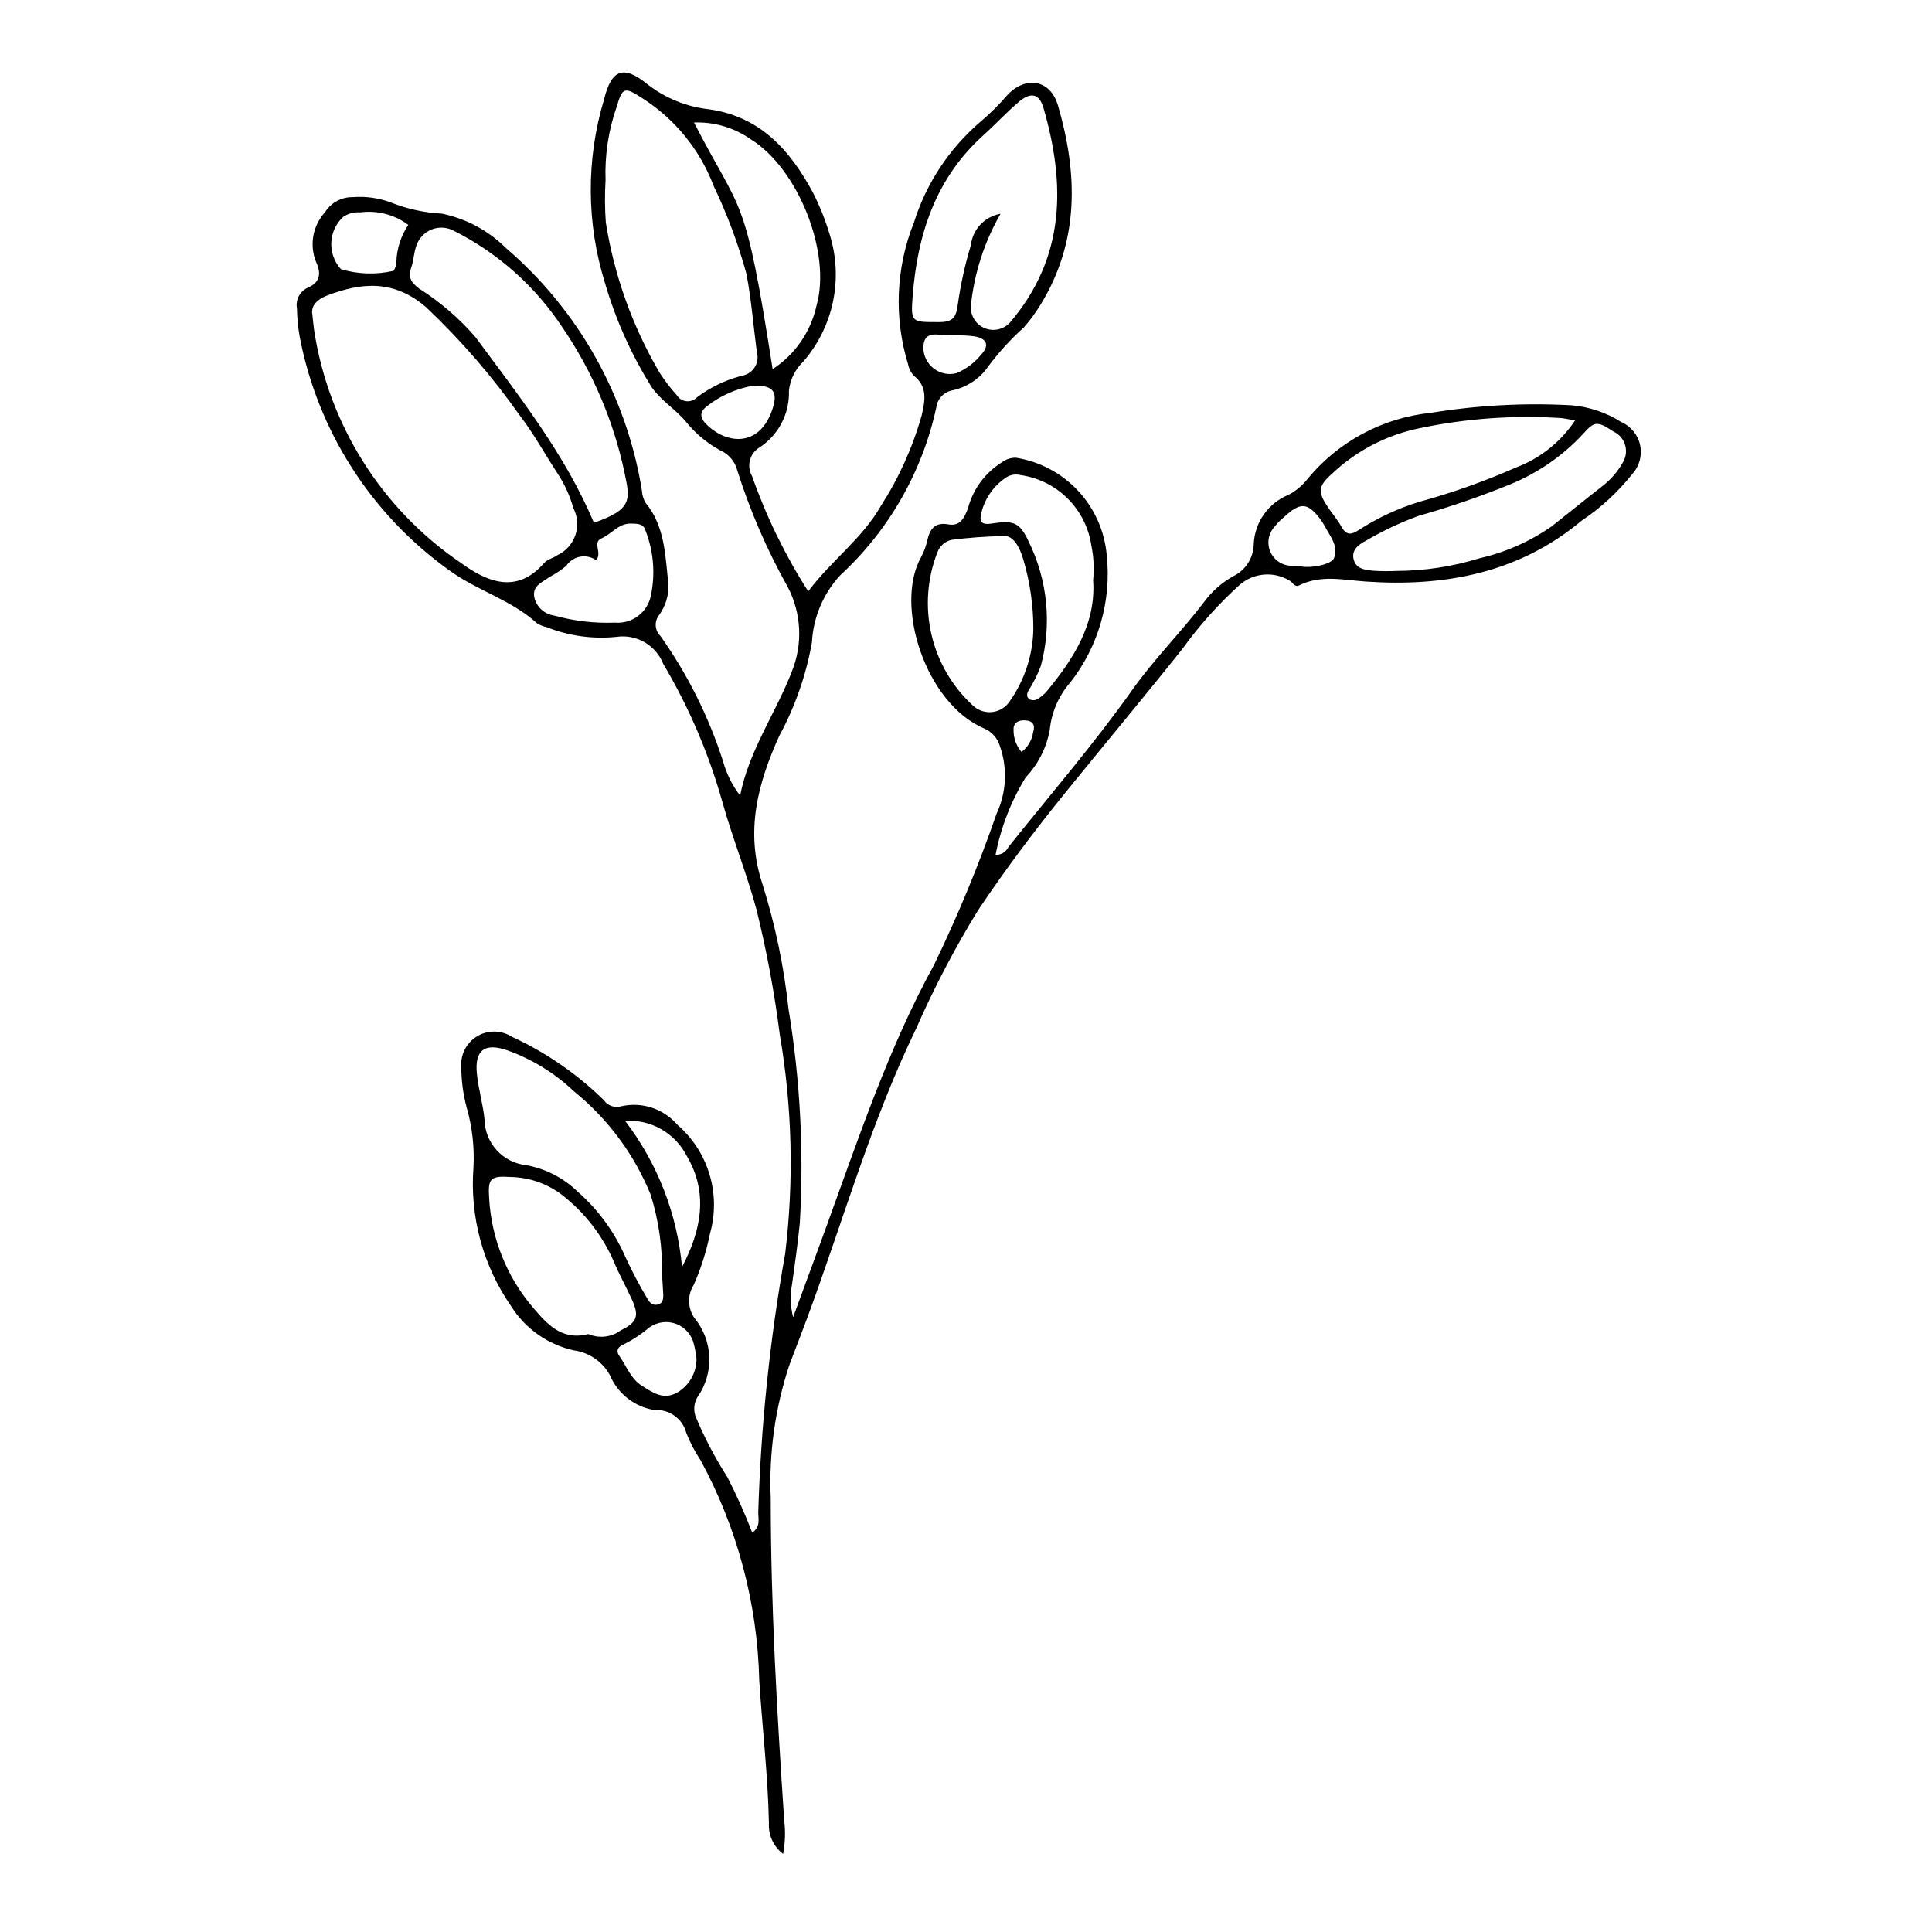 <?xml version="1.0" encoding="UTF-8"?>
<!-- The Best Svg Icon site in the world: iconSvg.co, Visit us! https://iconsvg.co -->
<svg fill="#000000" width="800px" height="800px" version="1.1" viewBox="144 144 512 512" xmlns="http://www.w3.org/2000/svg">
 <path d="m351.52 635.3c-2.527-1.93-3.934-4.988-3.75-8.164-0.254-12.652-1.758-25.223-2.562-37.836-0.48-20.406-5.812-40.406-15.559-58.344-1.504-2.258-2.769-4.668-3.766-7.191-0.973-3.809-4.535-6.371-8.453-6.086-5.266-0.844-9.727-4.34-11.809-9.254-1.969-3.586-5.523-6.023-9.578-6.566-6.894-1.535-12.887-5.773-16.629-11.762-7.391-10.68-10.902-23.566-9.953-36.52 0.312-5.398-0.285-10.809-1.77-16.008-0.945-3.496-1.43-7.098-1.445-10.723-0.285-3.312 1.34-6.496 4.188-8.215 2.844-1.719 6.422-1.672 9.219 0.125 9.043 4.16 17.297 9.855 24.402 16.828 1.035 1.484 2.918 2.121 4.644 1.574 2.676-0.598 5.469-0.461 8.074 0.402 2.602 0.863 4.926 2.414 6.719 4.492 4.051 3.5 7.019 8.086 8.547 13.219 1.531 5.129 1.562 10.594 0.09 15.742-0.934 4.637-2.371 9.16-4.281 13.488-1.727 2.719-1.637 6.215 0.223 8.844 2.387 2.918 3.754 6.535 3.898 10.305 0.141 3.766-0.953 7.477-3.113 10.566-1.062 1.742-1.168 3.906-0.277 5.742 2.297 5.402 5.043 10.602 8.215 15.543 2.445 4.773 4.633 9.676 6.559 14.684 2.238-1.629 1.598-3.598 1.586-5.262v0.004c0.691-23.043 3.078-46 7.141-68.688 2.344-19.328 1.863-38.895-1.434-58.086-1.422-11.199-3.496-22.309-6.215-33.27-2.609-9.605-6.336-18.816-9.004-28.391h-0.004c-3.598-12.82-8.863-25.113-15.664-36.562-1.949-4.941-7.031-7.906-12.293-7.168-6.328 0.664-12.723-0.219-18.633-2.574-0.883-0.184-1.73-0.52-2.504-0.988-6.875-6.309-16.055-8.695-23.496-14.223v-0.004c-20.578-14.789-34.691-36.91-39.426-61.805-0.434-2.449-0.668-4.926-0.707-7.41-0.434-2.312 0.785-4.613 2.938-5.555 3.16-1.359 3.535-3.731 2.164-6.688-1.863-4.496-0.957-9.668 2.324-13.266 1.582-2.543 4.387-4.066 7.383-4.008 3.394-0.266 6.801 0.207 9.996 1.383 4.324 1.734 8.91 2.742 13.562 2.984 6.445 1.309 12.363 4.484 17.02 9.133 19.227 16.477 31.992 39.238 36.02 64.242 0.062 1.117 0.375 2.207 0.918 3.188 5.254 6.34 5.258 14.133 6.113 21.664 0.117 2.973-0.785 5.894-2.562 8.281-1.234 1.668-1.039 3.996 0.457 5.438 7.184 10.152 12.773 21.344 16.578 33.184 0.902 3.297 2.438 6.387 4.527 9.094 2.371-12.051 9.469-21.883 13.723-32.914 2.926-7.246 2.527-15.414-1.09-22.34-5.516-9.832-10.004-20.199-13.395-30.949-0.602-2.363-2.269-4.312-4.508-5.277-3.539-1.934-6.66-4.547-9.18-7.695-2.641-3.176-6.422-5.406-8.922-8.945-5.402-8.602-9.582-17.906-12.426-27.656-4.953-15.852-5.043-32.828-0.258-48.734 1.934-7.852 5.059-9.199 11.398-4.062 4.762 3.738 10.477 6.062 16.496 6.711 13.512 1.93 21.391 10.836 27.398 21.949 1.852 3.617 3.367 7.402 4.519 11.297 3.637 11.668 0.977 24.383-7.023 33.617-2.144 2.039-3.488 4.773-3.801 7.715 0.207 6.016-2.731 11.703-7.758 15.016-2.637 1.551-3.535 4.934-2.019 7.594 3.769 10.727 8.77 20.98 14.895 30.559 6.008-8.094 14.328-13.969 19.277-22.691 4.766-7.402 8.402-15.477 10.789-23.953 0.859-3.832 1.668-7.535-2.078-10.508-0.777-0.824-1.301-1.852-1.508-2.965-3.809-12.348-3.269-25.625 1.527-37.621 3.25-10.367 9.344-19.609 17.59-26.68 2.586-2.184 4.992-4.57 7.195-7.141 4.949-5.203 11.41-4.031 13.41 2.848 5.277 18.164 5.676 35.992-4.699 52.836v-0.004c-1.293 2.113-2.762 4.109-4.398 5.965-3.477 3.121-6.633 6.586-9.422 10.336-2.234 3.207-5.594 5.453-9.41 6.297-2.266 0.383-4.016 2.195-4.32 4.473-3.695 17.125-12.598 32.691-25.488 44.555-4.484 4.859-7.133 11.133-7.481 17.734-1.531 8.68-4.453 17.051-8.652 24.797-5.688 12.566-9.113 25.281-4.473 39.254v0.004c3.391 10.793 5.707 21.895 6.918 33.145 3.09 18.719 4.098 37.727 2.996 56.672-0.523 5.394-1.289 10.766-2.043 16.137l0.004-0.004c-0.574 2.934-0.484 5.957 0.262 8.852 3.238-8.809 5.953-16.125 8.621-23.461 8.637-23.73 16.594-47.797 28.777-70.004v0.004c6.277-12.988 11.793-26.332 16.52-39.961 2.613-5.609 2.938-12.016 0.895-17.855-0.621-2.152-2.191-3.902-4.258-4.762-15.508-6.656-23.789-32.648-16.648-45.359h-0.004c0.754-1.398 1.309-2.894 1.645-4.445 0.703-3.039 2.012-4.894 5.59-4.25 3.18 0.574 4.238-1.785 5.188-4.231v-0.004c1.324-5.082 4.555-9.457 9.02-12.223 1.07-0.812 2.387-1.234 3.727-1.199 6.309 1.008 12.098 4.094 16.453 8.766 4.352 4.672 7.019 10.664 7.582 17.027 1.293 12.062-2.16 24.156-9.633 33.715-3.113 3.551-5.027 7.988-5.477 12.688-0.871 4.703-3.086 9.055-6.379 12.527-3.883 6.301-6.582 13.258-7.973 20.527 1.457 0.039 2.797-0.789 3.418-2.106 10.98-13.762 22.531-27.125 32.695-41.465 5.91-8.344 13.078-15.473 19.203-23.527v-0.004c2.031-2.734 4.606-5.016 7.566-6.703 3.332-1.555 5.484-4.883 5.539-8.562 0.121-2.828 1.051-5.562 2.684-7.875 1.633-2.316 3.898-4.113 6.519-5.176 2.004-1.051 3.754-2.523 5.137-4.316 8.16-9.863 19.875-16.121 32.613-17.418 12.273-2.008 24.73-2.68 37.148-2.008 4.738 0.383 9.309 1.914 13.316 4.461 2.559 1.129 4.414 3.422 4.984 6.16s-0.219 5.582-2.113 7.633c-3.805 4.785-8.332 8.949-13.418 12.34-16.613 13.914-36.379 17.559-57.191 16.117-6.09-0.422-11.867-1.844-17.66 1.023-1.219 0.602-1.785-0.961-2.613-1.328v0.004c-4.137-2.449-9.371-2.008-13.043 1.098-5.699 5.148-10.832 10.887-15.32 17.121-10.262 12.867-20.812 25.488-31.168 38.273-8.098 10.004-15.828 20.293-22.977 30.996h0.004c-6.144 10-11.594 20.41-16.309 31.156-11.949 24.648-19.387 51-28.84 76.586-1.562 4.227-3.207 8.426-4.801 12.641v0.004c-3.789 11.406-5.469 23.406-4.953 35.414 0 28.48 1.676 56.918 3.566 85.336v0.004c0.367 2.953 0.266 5.945-0.297 8.867zm-124.74-407.95c0.207 1.867 0.293 2.996 0.461 4.109v0.004c3.82 25.121 17.953 47.508 38.988 61.766 6.633 4.816 14.633 8.449 21.969-0.027 0.836-0.965 2.383-1.277 3.481-2.059 2.269-1.055 4.004-2.988 4.809-5.356 0.801-2.371 0.602-4.961-0.559-7.18-0.914-3.258-2.332-6.356-4.199-9.18-3.348-5.094-6.269-10.504-9.98-15.309-7.269-10.336-15.555-19.918-24.727-28.613-8.555-7.441-17.129-6.727-26.453-3.141-2.449 0.945-4.238 2.672-3.789 4.984zm77.699-35.605c-0.23 3.75-0.207 7.512 0.074 11.258 2.234 14.051 7.078 27.562 14.285 39.828 1.348 2.078 2.856 4.047 4.516 5.887 0.535 0.887 1.453 1.477 2.481 1.605 1.031 0.125 2.062-0.23 2.797-0.961 3.598-2.734 7.711-4.711 12.094-5.809 1.359-0.254 2.555-1.062 3.285-2.234 0.734-1.172 0.945-2.598 0.574-3.934-0.93-6.918-1.453-13.883-2.758-20.766h0.004c-2.203-8.031-5.117-15.848-8.711-23.355-3.621-9.57-10.238-17.715-18.867-23.219-4.758-3.094-5.297-2.961-6.824 2.242v0.004c-2.188 6.242-3.188 12.84-2.949 19.453zm-3.082 90.789c10.273-3.566 9.609-6.144 8.102-13.277l0.004-0.004c-2.91-13.707-8.461-26.719-16.34-38.309-7.203-10.996-17.184-19.898-28.926-25.805-1.801-0.957-3.934-1.074-5.832-0.328-1.895 0.75-3.371 2.293-4.035 4.223-0.711 1.871-0.723 4.004-1.391 5.894-0.918 2.594 0.02 3.977 2.121 5.566v-0.004c5.535 3.512 10.527 7.805 14.828 12.75 11.617 15.719 23.797 31.086 31.469 49.289zm107.76-81.875v-0.004c-4.305 7.469-6.981 15.762-7.863 24.336-0.203 2.582 1.281 5 3.676 5.984 2.394 0.984 5.152 0.312 6.82-1.664 14.535-17.156 14.602-36.492 8.742-56.703-1.105-3.812-3.371-4.293-6.531-1.617-3.266 2.766-6.172 5.953-9.359 8.816-12.727 11.445-17.539 26.391-18.789 42.805-0.527 6.949-0.223 6.742 7.019 6.746 3.535 0.004 4.512-1.145 4.941-4.574 0.75-5.359 1.914-10.652 3.484-15.836 0.484-4.203 3.688-7.582 7.859-8.293zm-89.703 281.14c0.133-7.184-0.887-14.344-3.023-21.203-4.356-10.695-11.348-20.117-20.324-27.379-5.086-4.836-11.133-8.547-17.742-10.902-5.941-2.023-8.637-0.02-7.981 6.309 0.418 4.027 1.613 7.973 2.016 12 0.078 6.309 4.883 11.547 11.16 12.176 5.144 0.961 9.887 3.43 13.625 7.094 5.434 4.785 9.742 10.715 12.621 17.359 1.695 3.676 3.586 7.262 5.652 10.738 0.578 1.113 1.375 1.938 2.566 1.785 1.773-0.223 1.809-1.691 1.723-3.098-0.121-2.027-0.242-4.059-0.293-4.879zm194.62-186.5c7.469-0.02 14.891-1.152 22.027-3.359 6.848-1.562 13.332-4.43 19.094-8.445 4.445-3.481 8.812-7.055 13.262-10.527v0.004c2.356-1.773 4.305-4.027 5.723-6.609 0.781-1.406 0.938-3.078 0.43-4.606-0.508-1.527-1.637-2.773-3.106-3.43-4.113-2.746-4.984-2.762-7.965 0.664v-0.004c-5.379 5.801-11.957 10.355-19.281 13.352-7.93 3.234-16.039 6.023-24.281 8.355-4.875 1.777-9.574 3.996-14.047 6.629-1.746 0.945-3.707 2.231-3.254 4.676 0.527 2.84 3.102 3.004 5.301 3.25v0.004c2.031 0.129 4.066 0.145 6.098 0.047zm-214.16 202.24c2.84 1.23 6.117 0.855 8.605-0.988 4.293-2.098 4.922-3.758 3.008-8.02-1.57-3.492-3.484-6.832-4.93-10.371v0.004c-3.019-6.844-7.684-12.836-13.574-17.445-3.965-3.051-8.809-4.734-13.809-4.805-5.266-0.34-5.957 0.387-5.578 5.699h-0.004c0.613 10.652 4.699 20.809 11.629 28.918 3.559 4.152 7.481 8.863 14.652 7.008zm117.93-186.75c0.02-6.328-0.895-12.625-2.707-18.688-0.82-2.816-2.625-6.57-5.512-6.031-4.481 0.09-8.949 0.418-13.395 0.98-1.742 0.383-3.172 1.621-3.797 3.289-2.731 6.969-3.277 14.605-1.566 21.895 1.711 7.289 5.598 13.883 11.145 18.91 1.395 1.227 3.254 1.785 5.094 1.535s3.481-1.289 4.496-2.844c3.922-5.59 6.098-12.219 6.242-19.047zm143.58-55.391c-2.012-0.328-2.852-0.516-3.699-0.598-12.602-0.812-25.254 0.098-37.609 2.703-8.637 1.773-16.609 5.918-23.027 11.961-3.883 3.434-3.93 4.902-1.051 9.137 1.137 1.672 2.481 3.219 3.449 4.977 1.145 2.078 2.367 2.301 4.32 1.059h0.004c5.094-3.332 10.637-5.922 16.461-7.688 8.66-2.379 17.137-5.387 25.359-9.004 6.453-2.41 11.984-6.805 15.793-12.547zm-212.67-13.57c5.949-3.867 10.129-9.926 11.637-16.859 4.008-14.098-4.969-36.375-17.418-44.047h0.004c-4.394-3.098-9.688-4.664-15.062-4.457 12.742 24.82 13.41 17.684 20.84 65.363zm84.934 55.918c0.305-3.059 0.148-6.148-0.465-9.16-0.691-4.719-2.891-9.086-6.266-12.449-3.375-3.367-7.746-5.555-12.465-6.234-1.312-0.332-2.703-0.113-3.848 0.609-3.422 2.281-5.816 5.809-6.672 9.828-0.488 2.207 0.594 2.742 2.66 2.422 5.984-0.918 7.57-0.461 10.02 4.848 4.996 10.211 6.125 21.887 3.176 32.863-0.871 2.316-1.984 4.531-3.324 6.613-0.48 0.918-0.453 1.816 0.441 2.301 0.613 0.254 1.309 0.23 1.898-0.074 0.977-0.559 1.848-1.277 2.578-2.133 7.141-8.684 13.07-17.891 12.266-29.434zm-131.69-5.273h-0.004c-1.238-0.883-2.785-1.223-4.281-0.941s-2.812 1.16-3.648 2.434c-1.398 1.133-2.906 2.129-4.496 2.977-1.898 1.414-4.711 2.328-3.918 5.582 0.66 2.453 2.731 4.269 5.25 4.609 5.234 1.449 10.664 2.082 16.094 1.871 4.5 0.371 8.566-2.676 9.477-7.102 1.23-5.766 0.746-11.77-1.395-17.266-0.52-1.93-2.246-1.855-3.883-1.887-3.281-0.066-5.078 2.738-7.734 3.891-2.606 1.129 0.227 3.793-1.465 5.832zm22.746 187.3c5.129-9.773 7.055-19.664 1.211-29.523h-0.004c-1.523-2.953-3.875-5.398-6.769-7.035-2.894-1.637-6.203-2.391-9.523-2.172 8.582 11.23 13.812 24.656 15.082 38.73zm3.836 24.27c-0.141-1.277-0.371-2.543-0.684-3.789-0.562-2.481-2.336-4.516-4.715-5.41-2.383-0.895-5.055-0.535-7.113 0.957-2.039 1.738-4.277 3.219-6.672 4.414-1.426 0.52-2.332 1.598-1.277 3.098 1.918 2.727 3.055 6.113 6.027 7.965 2.809 1.746 5.602 3.801 9.277 1.797v0.004c3.215-1.871 5.18-5.316 5.156-9.035zm-76.375-300.45c-3.668-2.731-8.254-3.918-12.785-3.309-1.574-0.129-3.144 0.285-4.453 1.176-3.992 3.668-4.262 9.879-0.602 13.879 4.531 1.352 9.332 1.5 13.934 0.43 0.5-0.738 0.762-1.609 0.746-2.5 0.137-3.457 1.23-6.805 3.16-9.676zm237.64 90.641c3.039 0.129 7.102-0.867 7.684-2.344 1.125-2.856-0.574-5.156-1.906-7.477-0.41-0.797-0.863-1.57-1.359-2.32-3.633-5.023-5.559-5.203-10.086-0.965-0.879 0.699-1.668 1.508-2.352 2.402-1.742 1.844-2.172 4.57-1.09 6.863 1.086 2.297 3.465 3.691 5.996 3.519 0.891 0.109 1.785 0.188 3.113 0.32zm-146.23-48.02c-4.547 0.785-8.824 2.699-12.438 5.566-1.559 1.266-1.883 2.715-0.117 4.523 5.277 5.41 13.98 6.359 17.484-3.41 1.773-4.949 0.598-6.848-4.93-6.68zm45.09-9.887h-0.004c0.074 2.133 1.113 4.117 2.828 5.394 1.711 1.277 3.91 1.707 5.977 1.168 2.508-1.07 4.719-2.727 6.453-4.836 2.363-2.496 1.613-4.469-1.957-4.941-3.121-0.414-6.328-0.148-9.469-0.441-3.254-0.305-3.836 1.562-3.832 3.656zm26.023 106.96h-0.004c1.66-1.277 2.758-3.148 3.059-5.219 0.609-1.793 0.004-3.051-2.055-3.168-1.734-0.102-3.242 0.551-3.121 2.477v-0.004c-0.059 2.168 0.695 4.277 2.117 5.914z"/>
</svg>